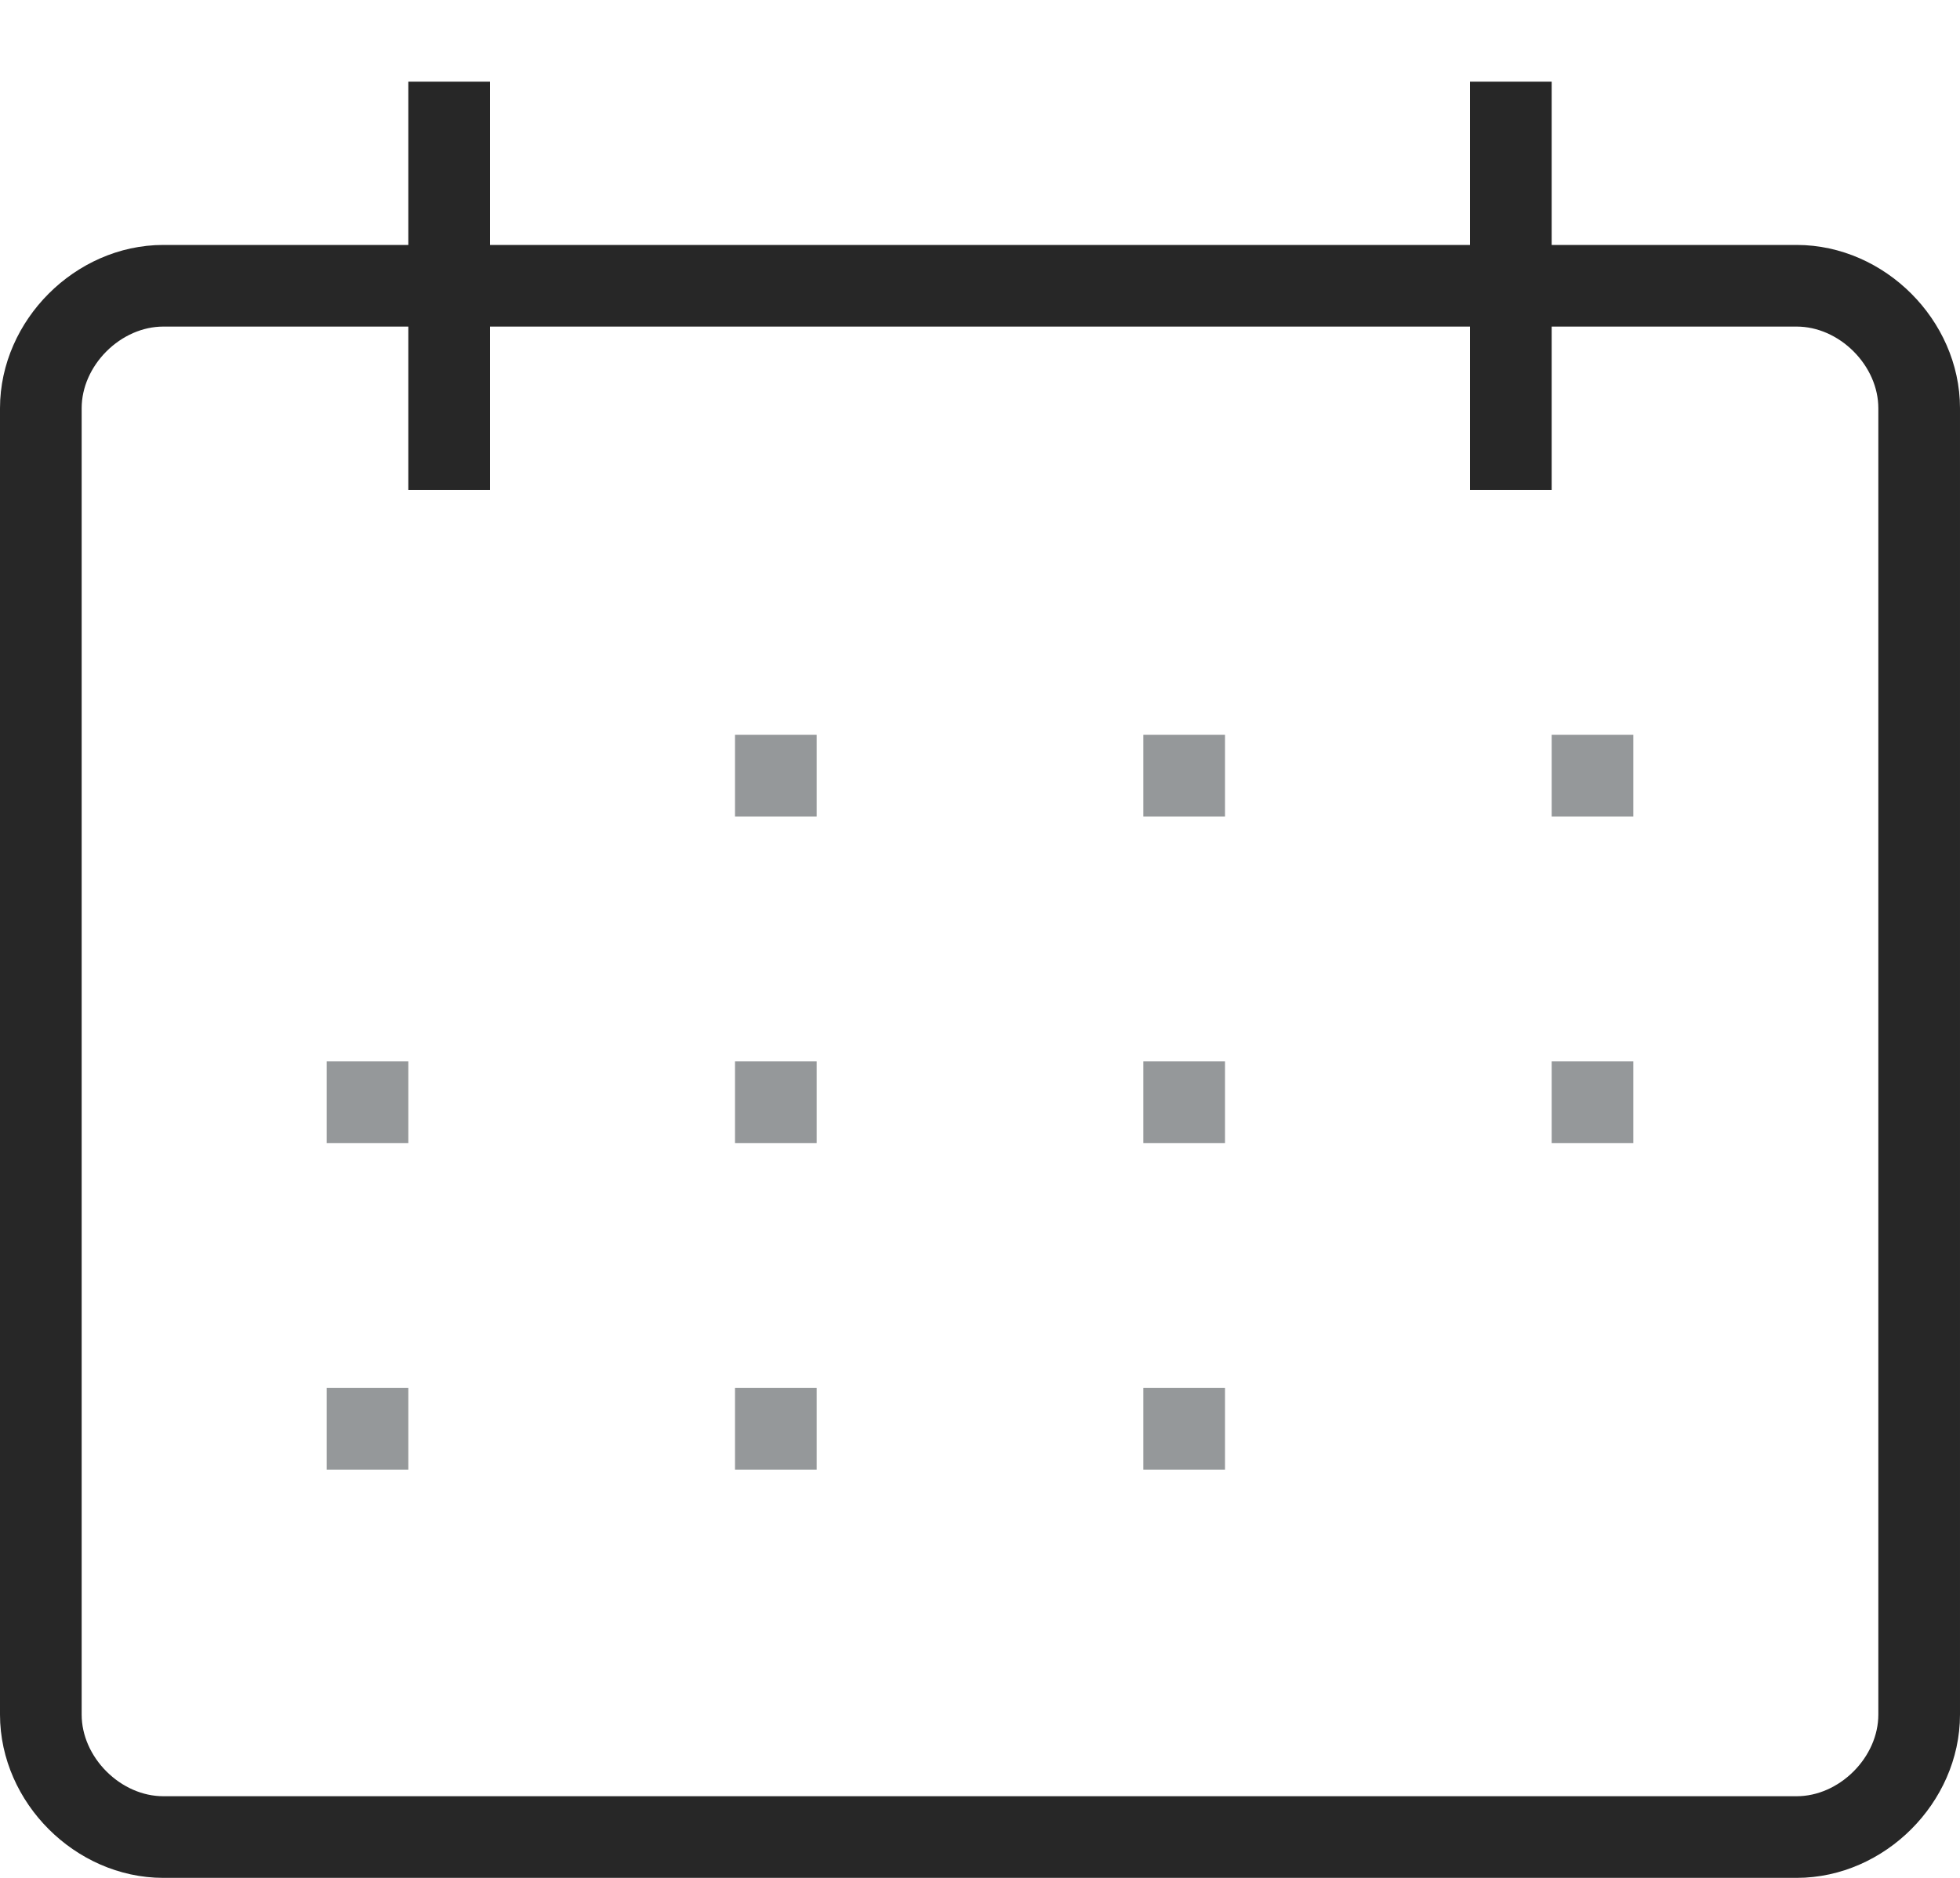 <?xml version="1.0" encoding="utf-8"?>
<!-- Generator: Adobe Illustrator 23.0.3, SVG Export Plug-In . SVG Version: 6.00 Build 0)  -->
<svg version="1.1" id="Livello_1" xmlns="http://www.w3.org/2000/svg" xmlns:xlink="http://www.w3.org/1999/xlink" x="0px" y="0px"
	 width="24px" height="23px" viewBox="0 0 24 23" style="enable-background:new 0 0 24 23;" xml:space="preserve">
<style type="text/css">
	.st0{fill:none;}
	.st1{fill:none;stroke:#272727;}
	.st2{fill:#95989A;}
	.st3{fill:none;stroke:#95989A;}
	.st4{fill:#272727;}
</style>
<g id="Group_52_1_" transform="translate(-228 -734)">
	<g id="Rectangle_32_1_" transform="translate(228 737)">
		<path class="st0" d="M2,0h20c1.1,0,2,0.9,2,2v16c0,1.1-0.9,2-2,2H2c-1.1,0-2-0.9-2-2V2C0,0.9,0.9,0,2,0z"/>
		<path class="st1" d="M2,0.5h20c0.8,0,1.5,0.7,1.5,1.5v16c0,0.8-0.7,1.5-1.5,1.5H2c-0.8,0-1.5-0.7-1.5-1.5V2C0.5,1.2,1.2,0.5,2,0.5
			z"/>
	</g>
	<g id="Rectangle_40_1_" transform="translate(232 747)">
		<rect y="0" class="st2" width="1" height="1"/>
		<polygon class="st2" points="0.5,0.5 0.5,0.5 0.5,0.5 		"/>
	</g>
	<g id="Rectangle_44_1_" transform="translate(232 751)">
		<rect y="0" class="st2" width="1" height="1"/>
		<polygon class="st2" points="0.5,0.5 0.5,0.5 0.5,0.5 		"/>
	</g>
	<g id="Rectangle_35_1_" transform="translate(242 743)">
		<rect y="0" class="st2" width="1" height="1"/>
		<polygon class="st2" points="0.5,0.5 0.5,0.5 0.5,0.5 		"/>
	</g>
	<g id="Rectangle_38_1_" transform="translate(242 747)">
		<rect y="0" class="st2" width="1" height="1"/>
		<polygon class="st2" points="0.5,0.5 0.5,0.5 0.5,0.5 		"/>
	</g>
	<g id="Rectangle_42_1_" transform="translate(242 751)">
		<rect y="0" class="st2" width="1" height="1"/>
		<polygon class="st2" points="0.5,0.5 0.5,0.5 0.5,0.5 		"/>
	</g>
	<g id="Rectangle_34_1_" transform="translate(237 743)">
		<rect y="0" class="st2" width="1" height="1"/>
		<polygon class="st2" points="0.5,0.5 0.5,0.5 0.5,0.5 		"/>
	</g>
	<g id="Rectangle_37_1_" transform="translate(237 747)">
		<rect y="0" class="st2" width="1" height="1"/>
		<polygon class="st2" points="0.5,0.5 0.5,0.5 0.5,0.5 		"/>
	</g>
	<g id="Rectangle_41_1_" transform="translate(237 751)">
		<rect y="0" class="st2" width="1" height="1"/>
		<polygon class="st2" points="0.5,0.5 0.5,0.5 0.5,0.5 		"/>
	</g>
	<g id="Rectangle_36_1_" transform="translate(247 743)">
		<rect y="0" class="st2" width="1" height="1"/>
		<polygon class="st2" points="0.5,0.5 0.5,0.5 0.5,0.5 		"/>
	</g>
	<g id="Rectangle_39_1_" transform="translate(247 747)">
		<rect y="0" class="st2" width="1" height="1"/>
		<polygon class="st2" points="0.5,0.5 0.5,0.5 0.5,0.5 		"/>
	</g>
	<path id="Path_29_1_" class="st3" d="M233,734"/>
	<rect id="Rectangle_45_1_" x="233" y="735" class="st4" width="1" height="5"/>
	<rect id="Rectangle_46_1_" x="246" y="735" class="st4" width="1" height="5"/>
</g>
</svg>
